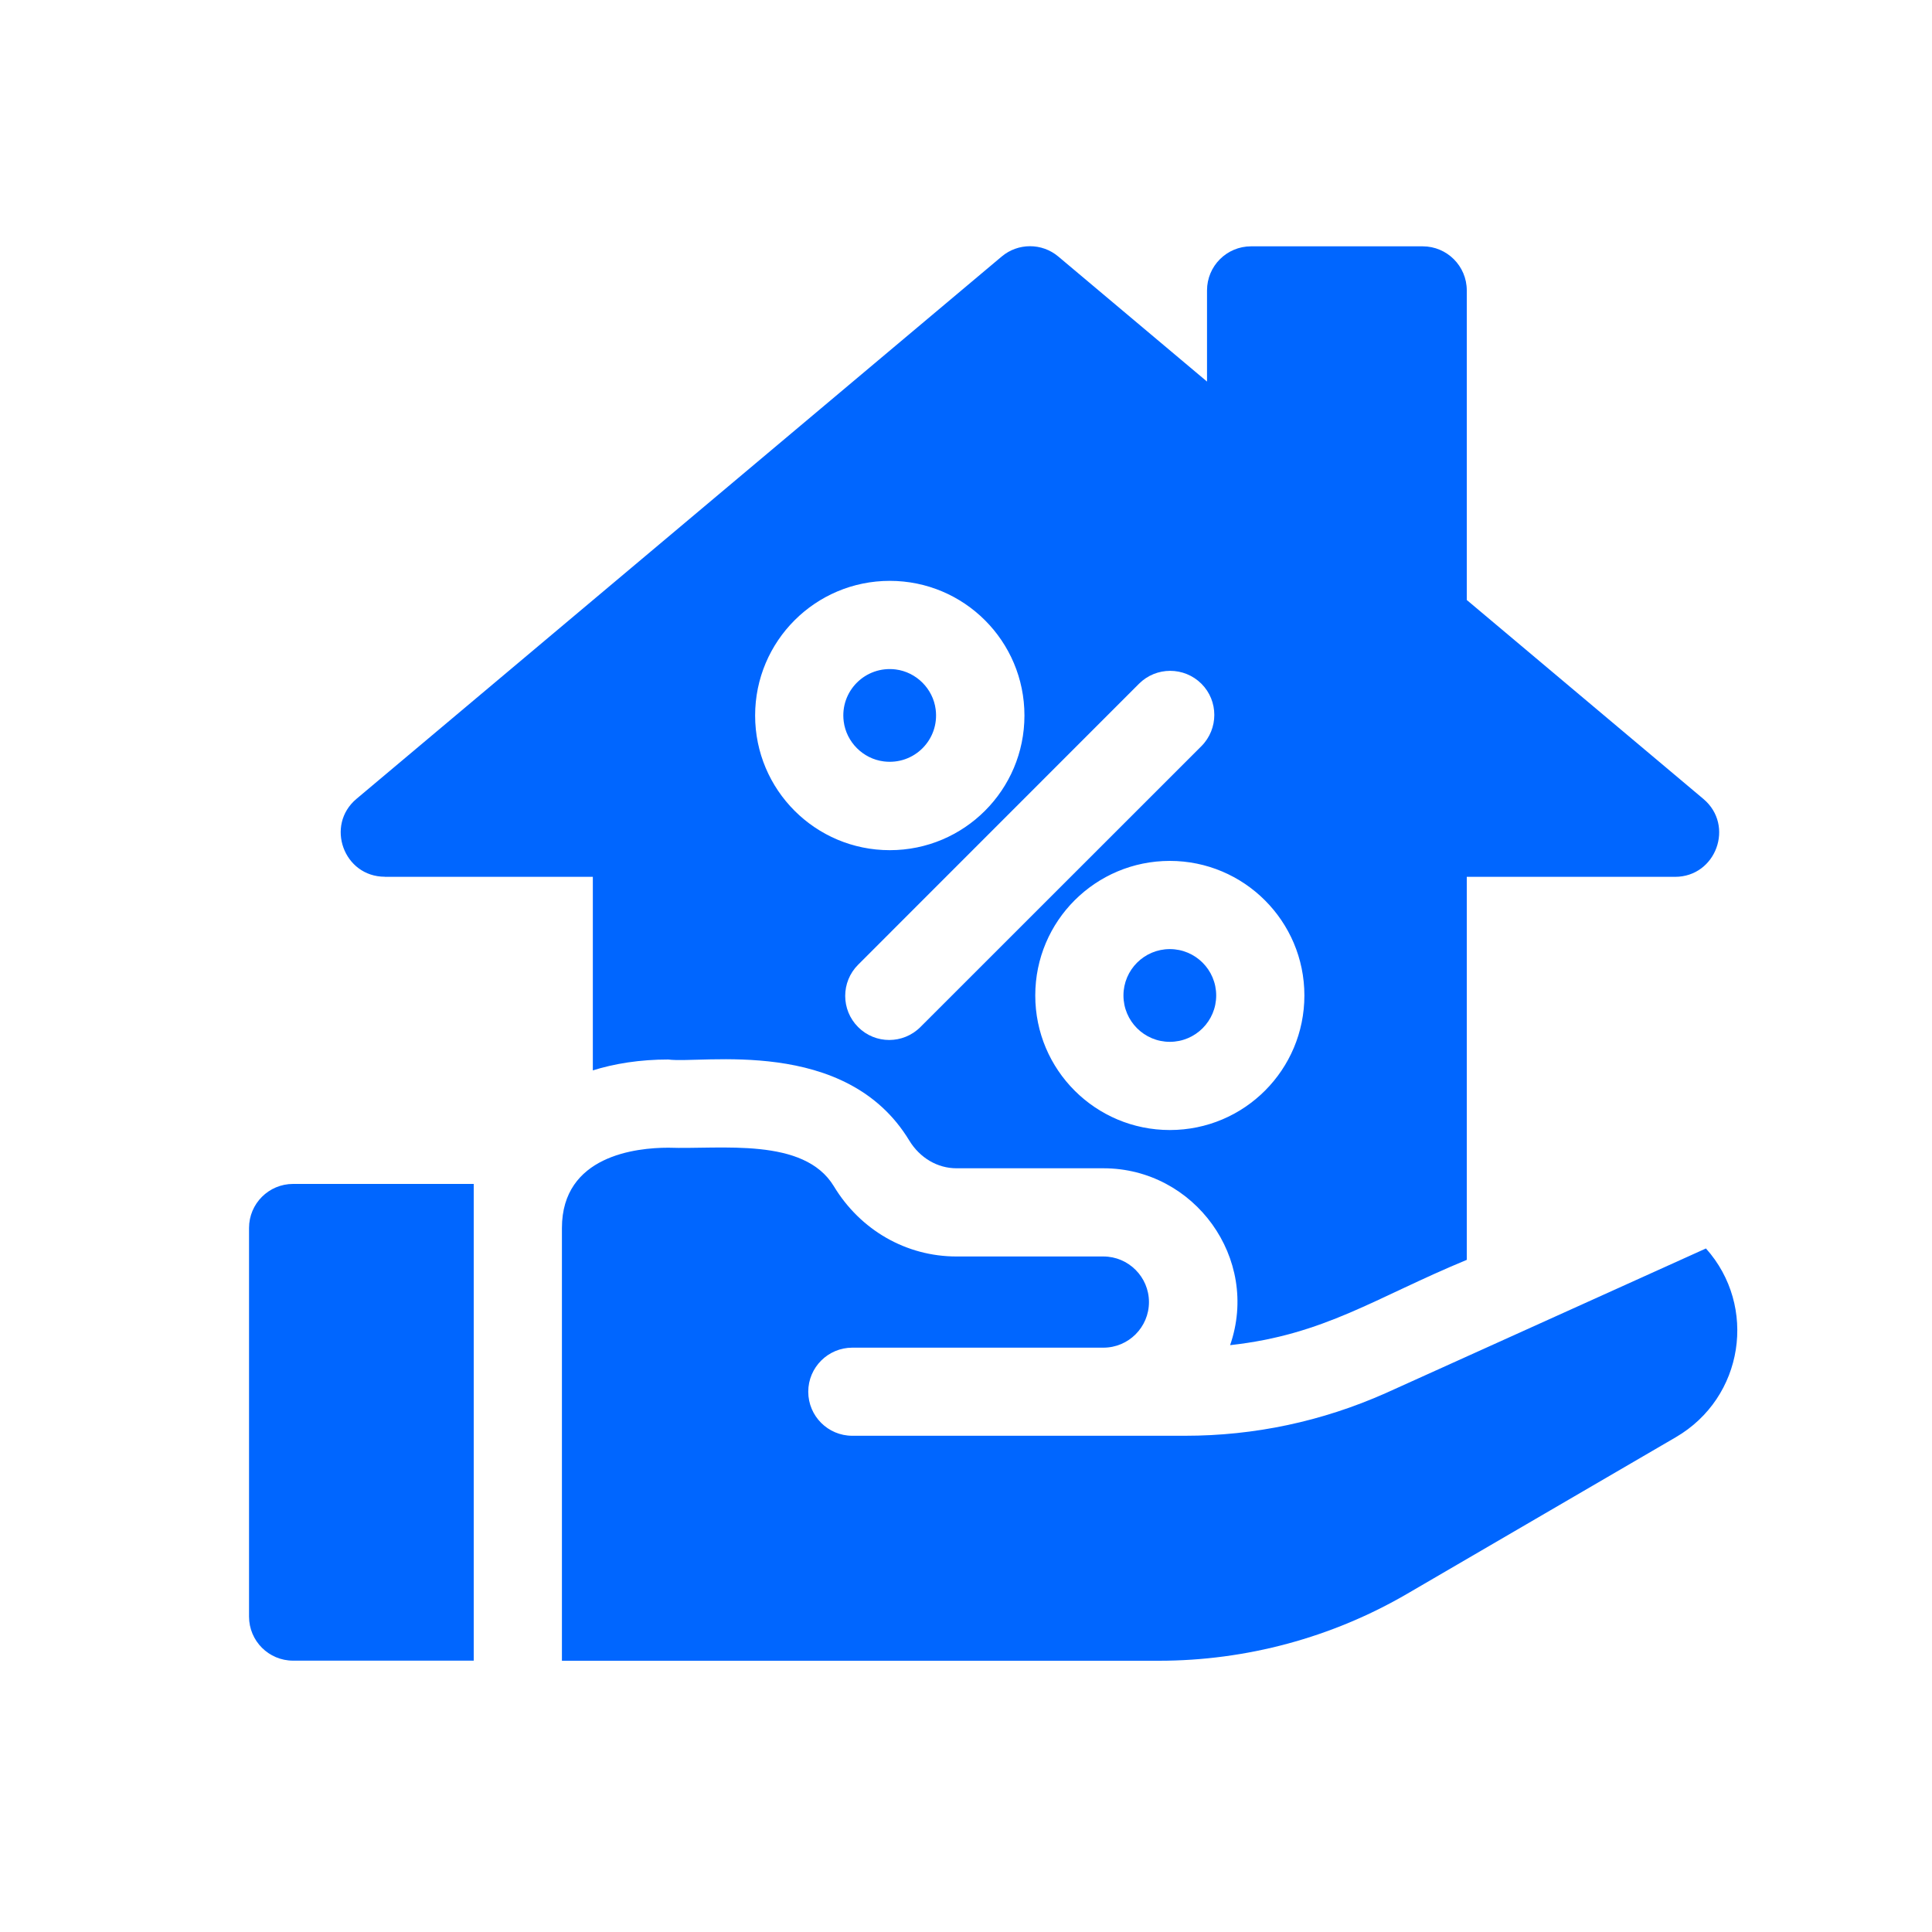 <?xml version="1.0" encoding="UTF-8"?>
<svg id="Layer_1" data-name="Layer 1" xmlns="http://www.w3.org/2000/svg" version="1.1" viewBox="0 0 200 200">
  <defs>
    <style>
      .cls-1 {
        fill: #06f;
        stroke-width: 0px;
      }
    </style>
  </defs>
  <path class="cls-1" d="M25.78,127.13v40.22c0,2.52,2.04,4.56,4.56,4.56h18.7v-49.35h-18.7c-2.52,0-4.56,2.04-4.56,4.56Z"/>
  <path class="cls-1" d="M125.9,103.05c0,2.65-2.15,4.8-4.8,4.8s-4.8-2.15-4.8-4.8,2.15-4.8,4.8-4.8,4.8,2.15,4.8,4.8Z"/>
  <path class="cls-1" d="M39.81,90.77h21.56v20.04s-.09.03-.14.04c2.38-.76,5.05-1.17,7.95-1.17,3.43.47,18.39-2.45,24.95,8.39,1.09,1.79,2.91,2.87,4.89,2.87h15.21c9.42,0,16.22,9.35,13.11,18.31,9.8-1.08,14.99-4.9,24.5-8.83v-39.65h21.56c4.25,0,6.19-5.32,2.94-8.06l-24.5-20.6V30.06c0-2.52-2.05-4.56-4.56-4.56h-17.77c-2.52,0-4.56,2.04-4.56,4.56v9.44l-15.39-12.94c-1.69-1.43-4.18-1.43-5.87,0l-66.79,56.14c-3.25,2.73-1.32,8.06,2.94,8.06ZM135.03,103.05c0,7.68-6.21,13.93-13.93,13.93-7.68,0-13.93-6.21-13.93-13.93s6.25-13.93,13.93-13.93,13.93,6.24,13.93,13.93ZM117.91,70.78c1.78-1.78,4.67-1.78,6.46,0,1.78,1.78,1.78,4.67,0,6.46l-29.09,29.08c-1.78,1.78-4.67,1.79-6.45,0-1.78-1.78-1.78-4.67,0-6.45l29.08-29.09ZM92.11,60.13c7.7,0,13.94,6.24,13.94,13.94s-6.24,13.94-13.94,13.94-13.94-6.24-13.94-13.94,6.24-13.94,13.94-13.94Z"/>
  <path class="cls-1" d="M176.6,129.24l-33.16,14.98c-6.6,2.93-13.58,4.41-20.77,4.41h-34.44c-2.52,0-4.56-2.04-4.56-4.56s2.05-4.56,4.56-4.56h25.99c2.61,0,4.72-2.12,4.72-4.72s-2.12-4.72-4.72-4.72h-15.21c-5.19,0-9.94-2.72-12.69-7.27-3.1-5.12-11.69-3.8-17.14-3.99-3.31,0-11.01.81-11.01,8.32v44.79h61.8c9.03,0,17.93-2.4,25.73-6.95l27.78-16.19c7.05-4.11,8.47-13.56,3.12-19.54Z"/>
  <path class="cls-1" d="M91.48,78.82c3.14.4,5.78-2.24,5.38-5.38-.27-2.14-2-3.87-4.14-4.14-3.14-.39-5.78,2.25-5.38,5.38.27,2.14,2,3.87,4.14,4.14Z"/>
</svg>